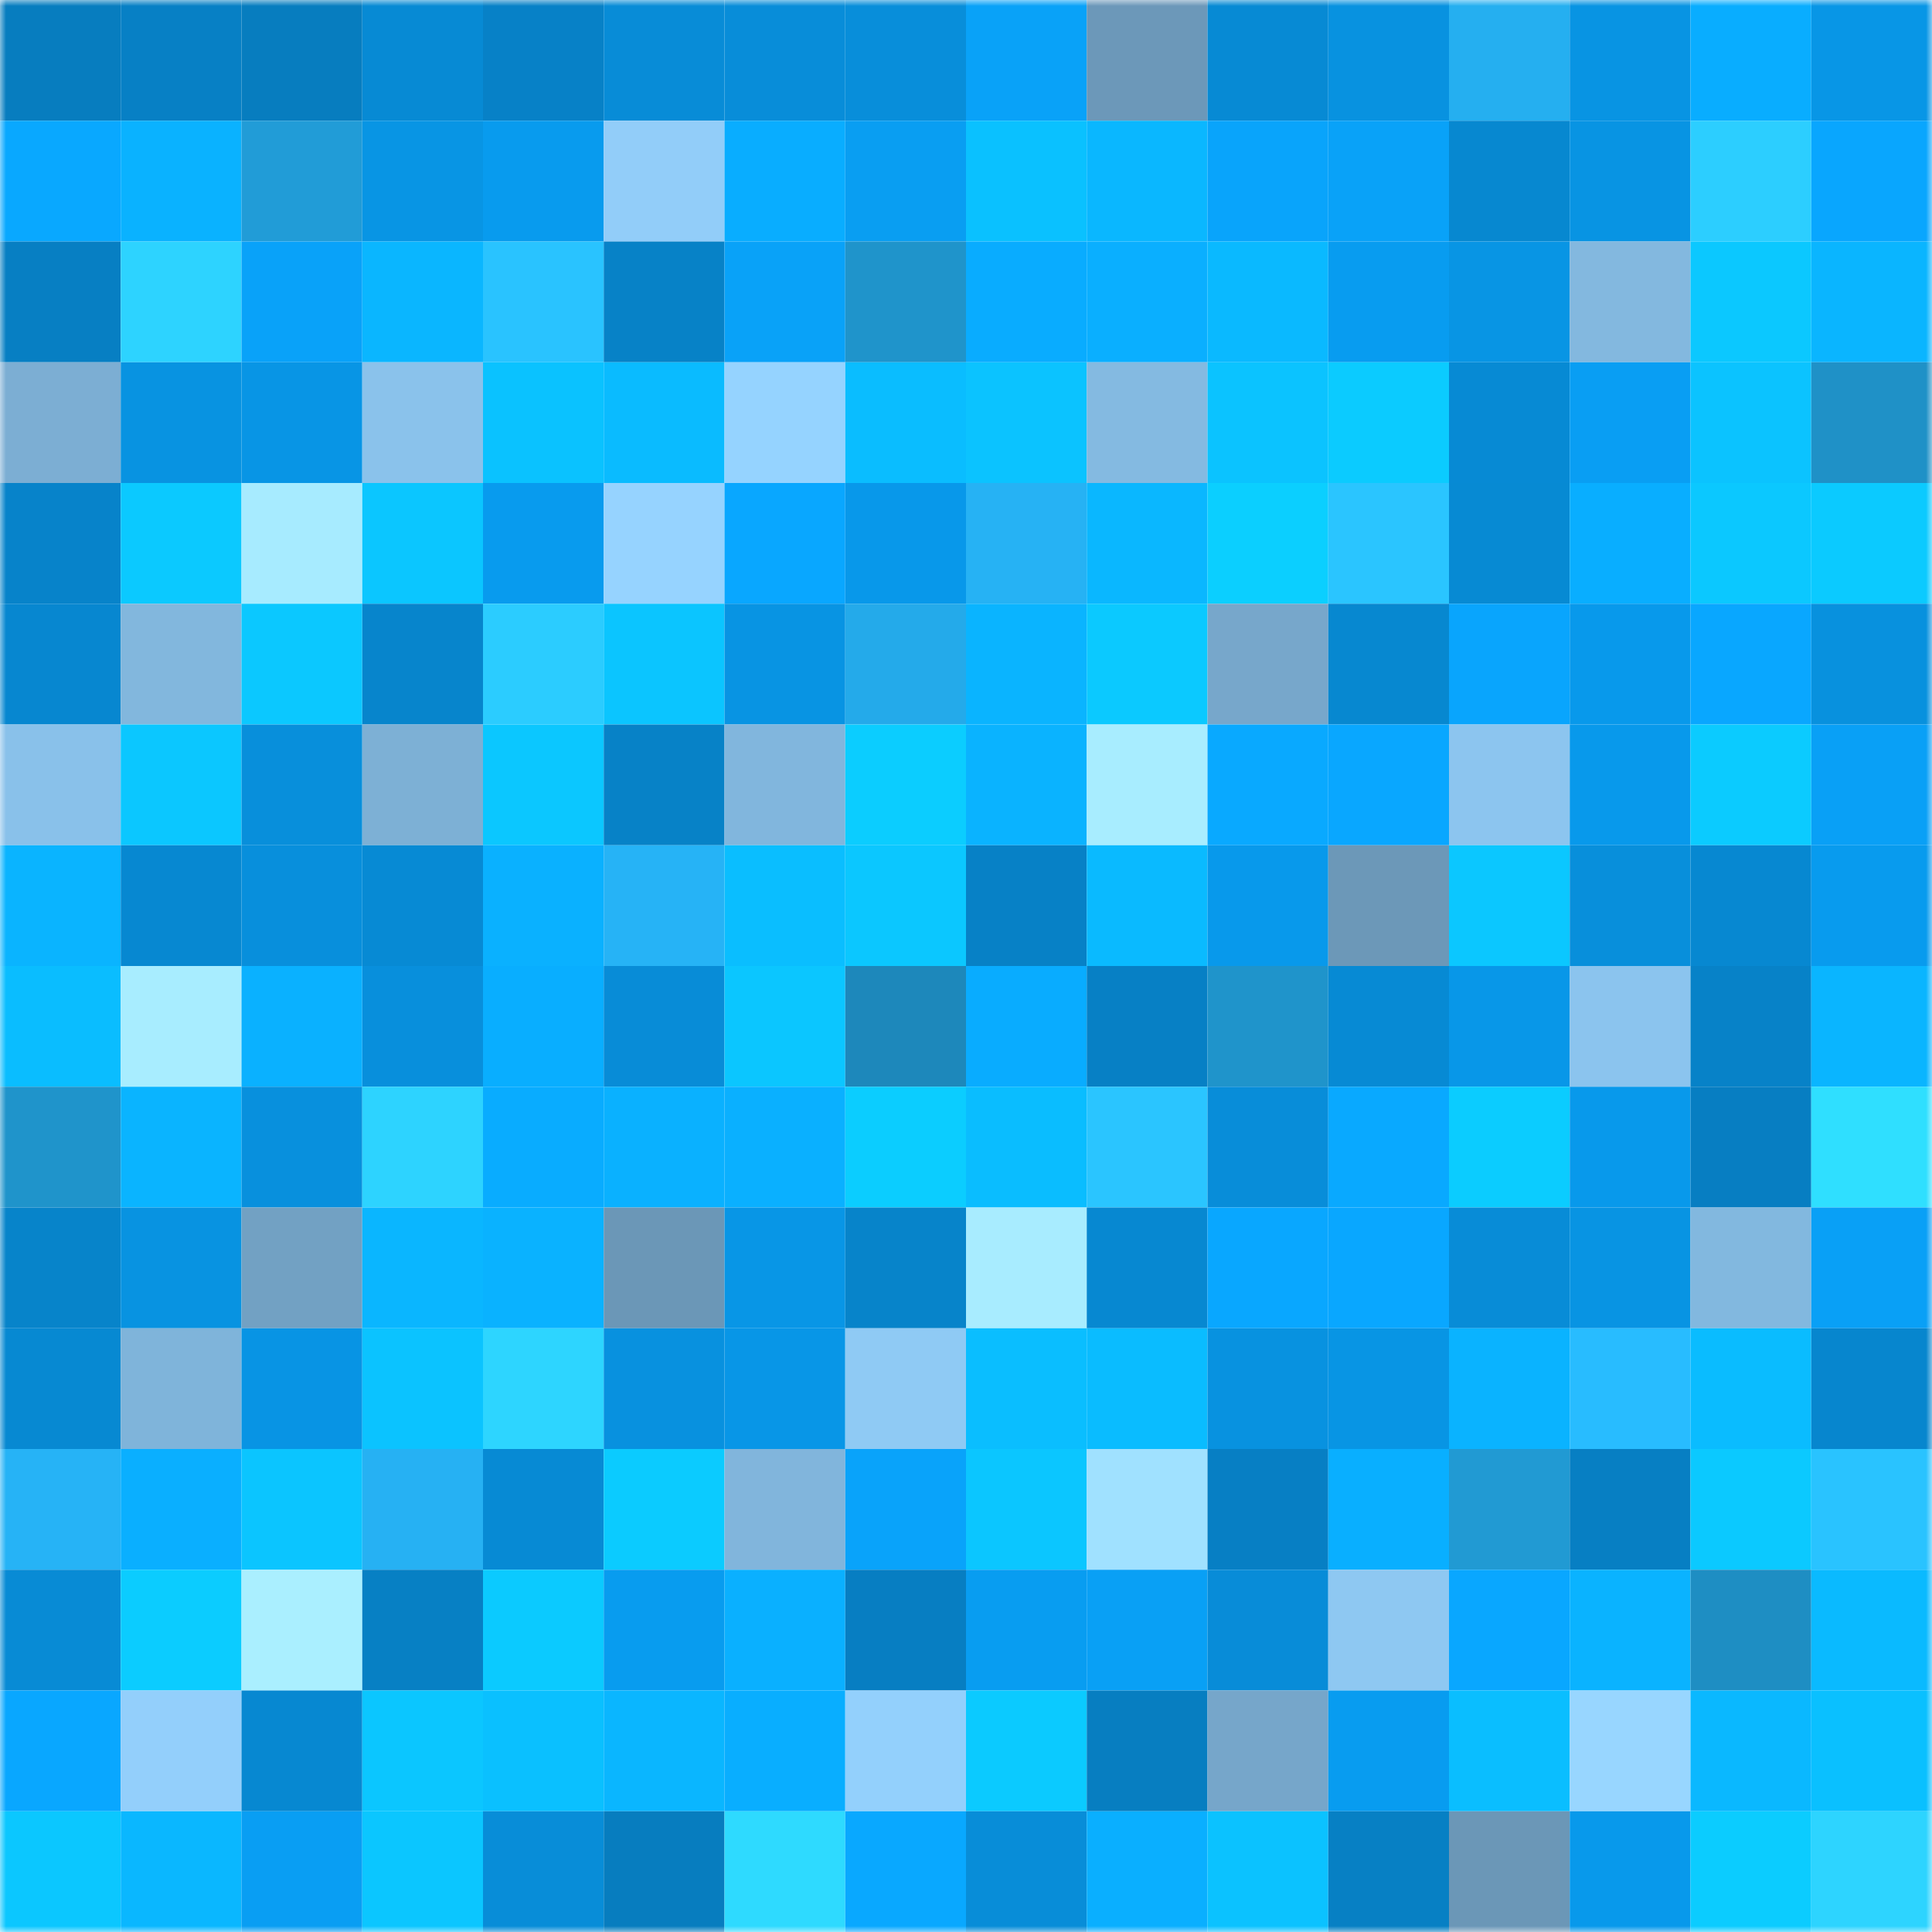 <svg viewBox="0 0 160 160" fill="none" role="img" xmlns="http://www.w3.org/2000/svg" width="240" height="240" name="ens%2Cmasterjew.eth"><mask id="929173731" mask-type="alpha" maskUnits="userSpaceOnUse" x="0" y="0" width="160" height="160"><rect width="160" height="160" fill="#FFFFFF"></rect></mask><g mask="url(#929173731)"><rect x="0" y="0" width="10" height="10" fill="#077dbf"></rect><rect x="10" y="0" width="10" height="10" fill="#0780c5"></rect><rect x="20" y="0" width="10" height="10" fill="#077dbf"></rect><rect x="30" y="0" width="10" height="10" fill="#078ad4"></rect><rect x="40" y="0" width="10" height="10" fill="#0781c7"></rect><rect x="50" y="0" width="10" height="10" fill="#088cd7"></rect><rect x="60" y="0" width="10" height="10" fill="#088dd9"></rect><rect x="70" y="0" width="10" height="10" fill="#088eda"></rect><rect x="80" y="0" width="10" height="10" fill="#09a2f8"></rect><rect x="90" y="0" width="10" height="10" fill="#6c98b9"></rect><rect x="100" y="0" width="10" height="10" fill="#078ad4"></rect><rect x="110" y="0" width="10" height="10" fill="#0892e0"></rect><rect x="120" y="0" width="10" height="10" fill="#25aff0"></rect><rect x="130" y="0" width="10" height="10" fill="#0894e3"></rect><rect x="140" y="0" width="10" height="10" fill="#09adff"></rect><rect x="150" y="0" width="10" height="10" fill="#0896e6"></rect><rect x="0" y="10" width="10" height="10" fill="#09a8ff"></rect><rect x="10" y="10" width="10" height="10" fill="#0ab2ff"></rect><rect x="20" y="10" width="10" height="10" fill="#219cd7"></rect><rect x="30" y="10" width="10" height="10" fill="#0895e4"></rect><rect x="40" y="10" width="10" height="10" fill="#089bee"></rect><rect x="50" y="10" width="10" height="10" fill="#92cdf9"></rect><rect x="60" y="10" width="10" height="10" fill="#09adff"></rect><rect x="70" y="10" width="10" height="10" fill="#099ef2"></rect><rect x="80" y="10" width="10" height="10" fill="#0ac1ff"></rect><rect x="90" y="10" width="10" height="10" fill="#0ab7ff"></rect><rect x="100" y="10" width="10" height="10" fill="#09a4fb"></rect><rect x="110" y="10" width="10" height="10" fill="#09a2f8"></rect><rect x="120" y="10" width="10" height="10" fill="#0788d0"></rect><rect x="130" y="10" width="10" height="10" fill="#0894e3"></rect><rect x="140" y="10" width="10" height="10" fill="#2cceff"></rect><rect x="150" y="10" width="10" height="10" fill="#09a6fe"></rect><rect x="0" y="20" width="10" height="10" fill="#077fc3"></rect><rect x="10" y="20" width="10" height="10" fill="#2dd3ff"></rect><rect x="20" y="20" width="10" height="10" fill="#09a2f9"></rect><rect x="30" y="20" width="10" height="10" fill="#0ab6ff"></rect><rect x="40" y="20" width="10" height="10" fill="#29c3ff"></rect><rect x="50" y="20" width="10" height="10" fill="#0782c7"></rect><rect x="60" y="20" width="10" height="10" fill="#09a2f8"></rect><rect x="70" y="20" width="10" height="10" fill="#1f94cb"></rect><rect x="80" y="20" width="10" height="10" fill="#09acff"></rect><rect x="90" y="20" width="10" height="10" fill="#0aafff"></rect><rect x="100" y="20" width="10" height="10" fill="#0ab9ff"></rect><rect x="110" y="20" width="10" height="10" fill="#089cf0"></rect><rect x="120" y="20" width="10" height="10" fill="#0895e4"></rect><rect x="130" y="20" width="10" height="10" fill="#83b8df"></rect><rect x="140" y="20" width="10" height="10" fill="#0bc8ff"></rect><rect x="150" y="20" width="10" height="10" fill="#0ab5ff"></rect><rect x="0" y="30" width="10" height="10" fill="#7caed3"></rect><rect x="10" y="30" width="10" height="10" fill="#0893e1"></rect><rect x="20" y="30" width="10" height="10" fill="#0895e5"></rect><rect x="30" y="30" width="10" height="10" fill="#8ac2eb"></rect><rect x="40" y="30" width="10" height="10" fill="#0ac2ff"></rect><rect x="50" y="30" width="10" height="10" fill="#0abbff"></rect><rect x="60" y="30" width="10" height="10" fill="#95d3ff"></rect><rect x="70" y="30" width="10" height="10" fill="#0abdff"></rect><rect x="80" y="30" width="10" height="10" fill="#0bc3ff"></rect><rect x="90" y="30" width="10" height="10" fill="#84bae1"></rect><rect x="100" y="30" width="10" height="10" fill="#0bc3ff"></rect><rect x="110" y="30" width="10" height="10" fill="#0bcbff"></rect><rect x="120" y="30" width="10" height="10" fill="#078ad4"></rect><rect x="130" y="30" width="10" height="10" fill="#099ef3"></rect><rect x="140" y="30" width="10" height="10" fill="#0bc3ff"></rect><rect x="150" y="30" width="10" height="10" fill="#1f91c7"></rect><rect x="0" y="40" width="10" height="10" fill="#0783ca"></rect><rect x="10" y="40" width="10" height="10" fill="#0bc9ff"></rect><rect x="20" y="40" width="10" height="10" fill="#a7ebff"></rect><rect x="30" y="40" width="10" height="10" fill="#0bc6ff"></rect><rect x="40" y="40" width="10" height="10" fill="#089bee"></rect><rect x="50" y="40" width="10" height="10" fill="#96d3ff"></rect><rect x="60" y="40" width="10" height="10" fill="#09a7ff"></rect><rect x="70" y="40" width="10" height="10" fill="#0898ea"></rect><rect x="80" y="40" width="10" height="10" fill="#26b2f4"></rect><rect x="90" y="40" width="10" height="10" fill="#0ab7ff"></rect><rect x="100" y="40" width="10" height="10" fill="#0bcfff"></rect><rect x="110" y="40" width="10" height="10" fill="#2ac5ff"></rect><rect x="120" y="40" width="10" height="10" fill="#078ad3"></rect><rect x="130" y="40" width="10" height="10" fill="#09aeff"></rect><rect x="140" y="40" width="10" height="10" fill="#0bc8ff"></rect><rect x="150" y="40" width="10" height="10" fill="#0bcaff"></rect><rect x="0" y="50" width="10" height="10" fill="#0787d0"></rect><rect x="10" y="50" width="10" height="10" fill="#82b7dd"></rect><rect x="20" y="50" width="10" height="10" fill="#0bc8ff"></rect><rect x="30" y="50" width="10" height="10" fill="#0785cc"></rect><rect x="40" y="50" width="10" height="10" fill="#2bccff"></rect><rect x="50" y="50" width="10" height="10" fill="#0bc5ff"></rect><rect x="60" y="50" width="10" height="10" fill="#0894e3"></rect><rect x="70" y="50" width="10" height="10" fill="#24aaea"></rect><rect x="80" y="50" width="10" height="10" fill="#0ab4ff"></rect><rect x="90" y="50" width="10" height="10" fill="#0bc9ff"></rect><rect x="100" y="50" width="10" height="10" fill="#77a7cb"></rect><rect x="110" y="50" width="10" height="10" fill="#0788d0"></rect><rect x="120" y="50" width="10" height="10" fill="#09a5fd"></rect><rect x="130" y="50" width="10" height="10" fill="#0899eb"></rect><rect x="140" y="50" width="10" height="10" fill="#09a7ff"></rect><rect x="150" y="50" width="10" height="10" fill="#0891de"></rect><rect x="0" y="60" width="10" height="10" fill="#89c1ea"></rect><rect x="10" y="60" width="10" height="10" fill="#0bc7ff"></rect><rect x="20" y="60" width="10" height="10" fill="#088fdb"></rect><rect x="30" y="60" width="10" height="10" fill="#7db0d5"></rect><rect x="40" y="60" width="10" height="10" fill="#0bc7ff"></rect><rect x="50" y="60" width="10" height="10" fill="#0782c7"></rect><rect x="60" y="60" width="10" height="10" fill="#81b6dd"></rect><rect x="70" y="60" width="10" height="10" fill="#0bcdff"></rect><rect x="80" y="60" width="10" height="10" fill="#0ab3ff"></rect><rect x="90" y="60" width="10" height="10" fill="#a8edff"></rect><rect x="100" y="60" width="10" height="10" fill="#09a9ff"></rect><rect x="110" y="60" width="10" height="10" fill="#09a7ff"></rect><rect x="120" y="60" width="10" height="10" fill="#8cc5ef"></rect><rect x="130" y="60" width="10" height="10" fill="#0899eb"></rect><rect x="140" y="60" width="10" height="10" fill="#0bcbff"></rect><rect x="150" y="60" width="10" height="10" fill="#09a0f6"></rect><rect x="0" y="70" width="10" height="10" fill="#0ab4ff"></rect><rect x="10" y="70" width="10" height="10" fill="#0788d1"></rect><rect x="20" y="70" width="10" height="10" fill="#088fdc"></rect><rect x="30" y="70" width="10" height="10" fill="#078ad4"></rect><rect x="40" y="70" width="10" height="10" fill="#0ab1ff"></rect><rect x="50" y="70" width="10" height="10" fill="#26b3f6"></rect><rect x="60" y="70" width="10" height="10" fill="#0abeff"></rect><rect x="70" y="70" width="10" height="10" fill="#0bc7ff"></rect><rect x="80" y="70" width="10" height="10" fill="#0781c6"></rect><rect x="90" y="70" width="10" height="10" fill="#0abaff"></rect><rect x="100" y="70" width="10" height="10" fill="#0899eb"></rect><rect x="110" y="70" width="10" height="10" fill="#6c98b8"></rect><rect x="120" y="70" width="10" height="10" fill="#0bc7ff"></rect><rect x="130" y="70" width="10" height="10" fill="#088fdb"></rect><rect x="140" y="70" width="10" height="10" fill="#0788d1"></rect><rect x="150" y="70" width="10" height="10" fill="#089bee"></rect><rect x="0" y="80" width="10" height="10" fill="#0abdff"></rect><rect x="10" y="80" width="10" height="10" fill="#a8edff"></rect><rect x="20" y="80" width="10" height="10" fill="#0ab1ff"></rect><rect x="30" y="80" width="10" height="10" fill="#088fdc"></rect><rect x="40" y="80" width="10" height="10" fill="#09aeff"></rect><rect x="50" y="80" width="10" height="10" fill="#088cd7"></rect><rect x="60" y="80" width="10" height="10" fill="#0bc6ff"></rect><rect x="70" y="80" width="10" height="10" fill="#1d88bb"></rect><rect x="80" y="80" width="10" height="10" fill="#09acff"></rect><rect x="90" y="80" width="10" height="10" fill="#0780c5"></rect><rect x="100" y="80" width="10" height="10" fill="#1f94cb"></rect><rect x="110" y="80" width="10" height="10" fill="#078ad4"></rect><rect x="120" y="80" width="10" height="10" fill="#0897e8"></rect><rect x="130" y="80" width="10" height="10" fill="#8bc4ee"></rect><rect x="140" y="80" width="10" height="10" fill="#0782c8"></rect><rect x="150" y="80" width="10" height="10" fill="#0ab5ff"></rect><rect x="0" y="90" width="10" height="10" fill="#1f94cb"></rect><rect x="10" y="90" width="10" height="10" fill="#0ab4ff"></rect><rect x="20" y="90" width="10" height="10" fill="#0890dd"></rect><rect x="30" y="90" width="10" height="10" fill="#2dd3ff"></rect><rect x="40" y="90" width="10" height="10" fill="#09acff"></rect><rect x="50" y="90" width="10" height="10" fill="#0ab1ff"></rect><rect x="60" y="90" width="10" height="10" fill="#0ab0ff"></rect><rect x="70" y="90" width="10" height="10" fill="#0bcdff"></rect><rect x="80" y="90" width="10" height="10" fill="#0abdff"></rect><rect x="90" y="90" width="10" height="10" fill="#2ac5ff"></rect><rect x="100" y="90" width="10" height="10" fill="#088dd9"></rect><rect x="110" y="90" width="10" height="10" fill="#09a9ff"></rect><rect x="120" y="90" width="10" height="10" fill="#0bccff"></rect><rect x="130" y="90" width="10" height="10" fill="#0899eb"></rect><rect x="140" y="90" width="10" height="10" fill="#077ec2"></rect><rect x="150" y="90" width="10" height="10" fill="#2fdfff"></rect><rect x="0" y="100" width="10" height="10" fill="#0784ca"></rect><rect x="10" y="100" width="10" height="10" fill="#0893e1"></rect><rect x="20" y="100" width="10" height="10" fill="#72a1c3"></rect><rect x="30" y="100" width="10" height="10" fill="#0ab6ff"></rect><rect x="40" y="100" width="10" height="10" fill="#0ab2ff"></rect><rect x="50" y="100" width="10" height="10" fill="#6b97b7"></rect><rect x="60" y="100" width="10" height="10" fill="#0896e6"></rect><rect x="70" y="100" width="10" height="10" fill="#0784ca"></rect><rect x="80" y="100" width="10" height="10" fill="#a8ecff"></rect><rect x="90" y="100" width="10" height="10" fill="#0788d1"></rect><rect x="100" y="100" width="10" height="10" fill="#09a7ff"></rect><rect x="110" y="100" width="10" height="10" fill="#09a7ff"></rect><rect x="120" y="100" width="10" height="10" fill="#088cd7"></rect><rect x="130" y="100" width="10" height="10" fill="#0894e3"></rect><rect x="140" y="100" width="10" height="10" fill="#82b8df"></rect><rect x="150" y="100" width="10" height="10" fill="#09a0f6"></rect><rect x="0" y="110" width="10" height="10" fill="#0789d2"></rect><rect x="10" y="110" width="10" height="10" fill="#7fb4da"></rect><rect x="20" y="110" width="10" height="10" fill="#0894e4"></rect><rect x="30" y="110" width="10" height="10" fill="#0bc3ff"></rect><rect x="40" y="110" width="10" height="10" fill="#2dd5ff"></rect><rect x="50" y="110" width="10" height="10" fill="#0891df"></rect><rect x="60" y="110" width="10" height="10" fill="#0896e7"></rect><rect x="70" y="110" width="10" height="10" fill="#8fcaf4"></rect><rect x="80" y="110" width="10" height="10" fill="#0abeff"></rect><rect x="90" y="110" width="10" height="10" fill="#0abcff"></rect><rect x="100" y="110" width="10" height="10" fill="#0892e0"></rect><rect x="110" y="110" width="10" height="10" fill="#0895e4"></rect><rect x="120" y="110" width="10" height="10" fill="#0ab3ff"></rect><rect x="130" y="110" width="10" height="10" fill="#28bcff"></rect><rect x="140" y="110" width="10" height="10" fill="#0abcff"></rect><rect x="150" y="110" width="10" height="10" fill="#0786ce"></rect><rect x="0" y="120" width="10" height="10" fill="#26b3f6"></rect><rect x="10" y="120" width="10" height="10" fill="#0aafff"></rect><rect x="20" y="120" width="10" height="10" fill="#0bc5ff"></rect><rect x="30" y="120" width="10" height="10" fill="#26b1f3"></rect><rect x="40" y="120" width="10" height="10" fill="#078ad4"></rect><rect x="50" y="120" width="10" height="10" fill="#0bcbff"></rect><rect x="60" y="120" width="10" height="10" fill="#81b5dc"></rect><rect x="70" y="120" width="10" height="10" fill="#09a3fa"></rect><rect x="80" y="120" width="10" height="10" fill="#0bc6ff"></rect><rect x="90" y="120" width="10" height="10" fill="#a0e1ff"></rect><rect x="100" y="120" width="10" height="10" fill="#077fc4"></rect><rect x="110" y="120" width="10" height="10" fill="#09afff"></rect><rect x="120" y="120" width="10" height="10" fill="#219ad3"></rect><rect x="130" y="120" width="10" height="10" fill="#077fc3"></rect><rect x="140" y="120" width="10" height="10" fill="#0bc9ff"></rect><rect x="150" y="120" width="10" height="10" fill="#29c3ff"></rect><rect x="0" y="130" width="10" height="10" fill="#088bd5"></rect><rect x="10" y="130" width="10" height="10" fill="#0bccff"></rect><rect x="20" y="130" width="10" height="10" fill="#aaefff"></rect><rect x="30" y="130" width="10" height="10" fill="#0780c4"></rect><rect x="40" y="130" width="10" height="10" fill="#0bcaff"></rect><rect x="50" y="130" width="10" height="10" fill="#089cef"></rect><rect x="60" y="130" width="10" height="10" fill="#0ab0ff"></rect><rect x="70" y="130" width="10" height="10" fill="#077ec2"></rect><rect x="80" y="130" width="10" height="10" fill="#089df1"></rect><rect x="90" y="130" width="10" height="10" fill="#09a0f5"></rect><rect x="100" y="130" width="10" height="10" fill="#088cd8"></rect><rect x="110" y="130" width="10" height="10" fill="#8ec8f2"></rect><rect x="120" y="130" width="10" height="10" fill="#09a7ff"></rect><rect x="130" y="130" width="10" height="10" fill="#0ab3ff"></rect><rect x="140" y="130" width="10" height="10" fill="#1e8ec3"></rect><rect x="150" y="130" width="10" height="10" fill="#0abaff"></rect><rect x="0" y="140" width="10" height="10" fill="#09a7ff"></rect><rect x="10" y="140" width="10" height="10" fill="#93cffb"></rect><rect x="20" y="140" width="10" height="10" fill="#0788d1"></rect><rect x="30" y="140" width="10" height="10" fill="#0bc6ff"></rect><rect x="40" y="140" width="10" height="10" fill="#0ac0ff"></rect><rect x="50" y="140" width="10" height="10" fill="#0ab6ff"></rect><rect x="60" y="140" width="10" height="10" fill="#09aeff"></rect><rect x="70" y="140" width="10" height="10" fill="#93d0fc"></rect><rect x="80" y="140" width="10" height="10" fill="#0bcaff"></rect><rect x="90" y="140" width="10" height="10" fill="#077ec1"></rect><rect x="100" y="140" width="10" height="10" fill="#76a6ca"></rect><rect x="110" y="140" width="10" height="10" fill="#089cf0"></rect><rect x="120" y="140" width="10" height="10" fill="#0abeff"></rect><rect x="130" y="140" width="10" height="10" fill="#98d6ff"></rect><rect x="140" y="140" width="10" height="10" fill="#0ab8ff"></rect><rect x="150" y="140" width="10" height="10" fill="#0ac0ff"></rect><rect x="0" y="150" width="10" height="10" fill="#0bc7ff"></rect><rect x="10" y="150" width="10" height="10" fill="#0ab7ff"></rect><rect x="20" y="150" width="10" height="10" fill="#099ef3"></rect><rect x="30" y="150" width="10" height="10" fill="#0bc6ff"></rect><rect x="40" y="150" width="10" height="10" fill="#088dd8"></rect><rect x="50" y="150" width="10" height="10" fill="#077dbf"></rect><rect x="60" y="150" width="10" height="10" fill="#2edaff"></rect><rect x="70" y="150" width="10" height="10" fill="#09a8ff"></rect><rect x="80" y="150" width="10" height="10" fill="#088dd8"></rect><rect x="90" y="150" width="10" height="10" fill="#0aafff"></rect><rect x="100" y="150" width="10" height="10" fill="#0bc2ff"></rect><rect x="110" y="150" width="10" height="10" fill="#0780c4"></rect><rect x="120" y="150" width="10" height="10" fill="#6b97b7"></rect><rect x="130" y="150" width="10" height="10" fill="#0899eb"></rect><rect x="140" y="150" width="10" height="10" fill="#0bccff"></rect><rect x="150" y="150" width="10" height="10" fill="#2dd4ff"></rect></g></svg>
